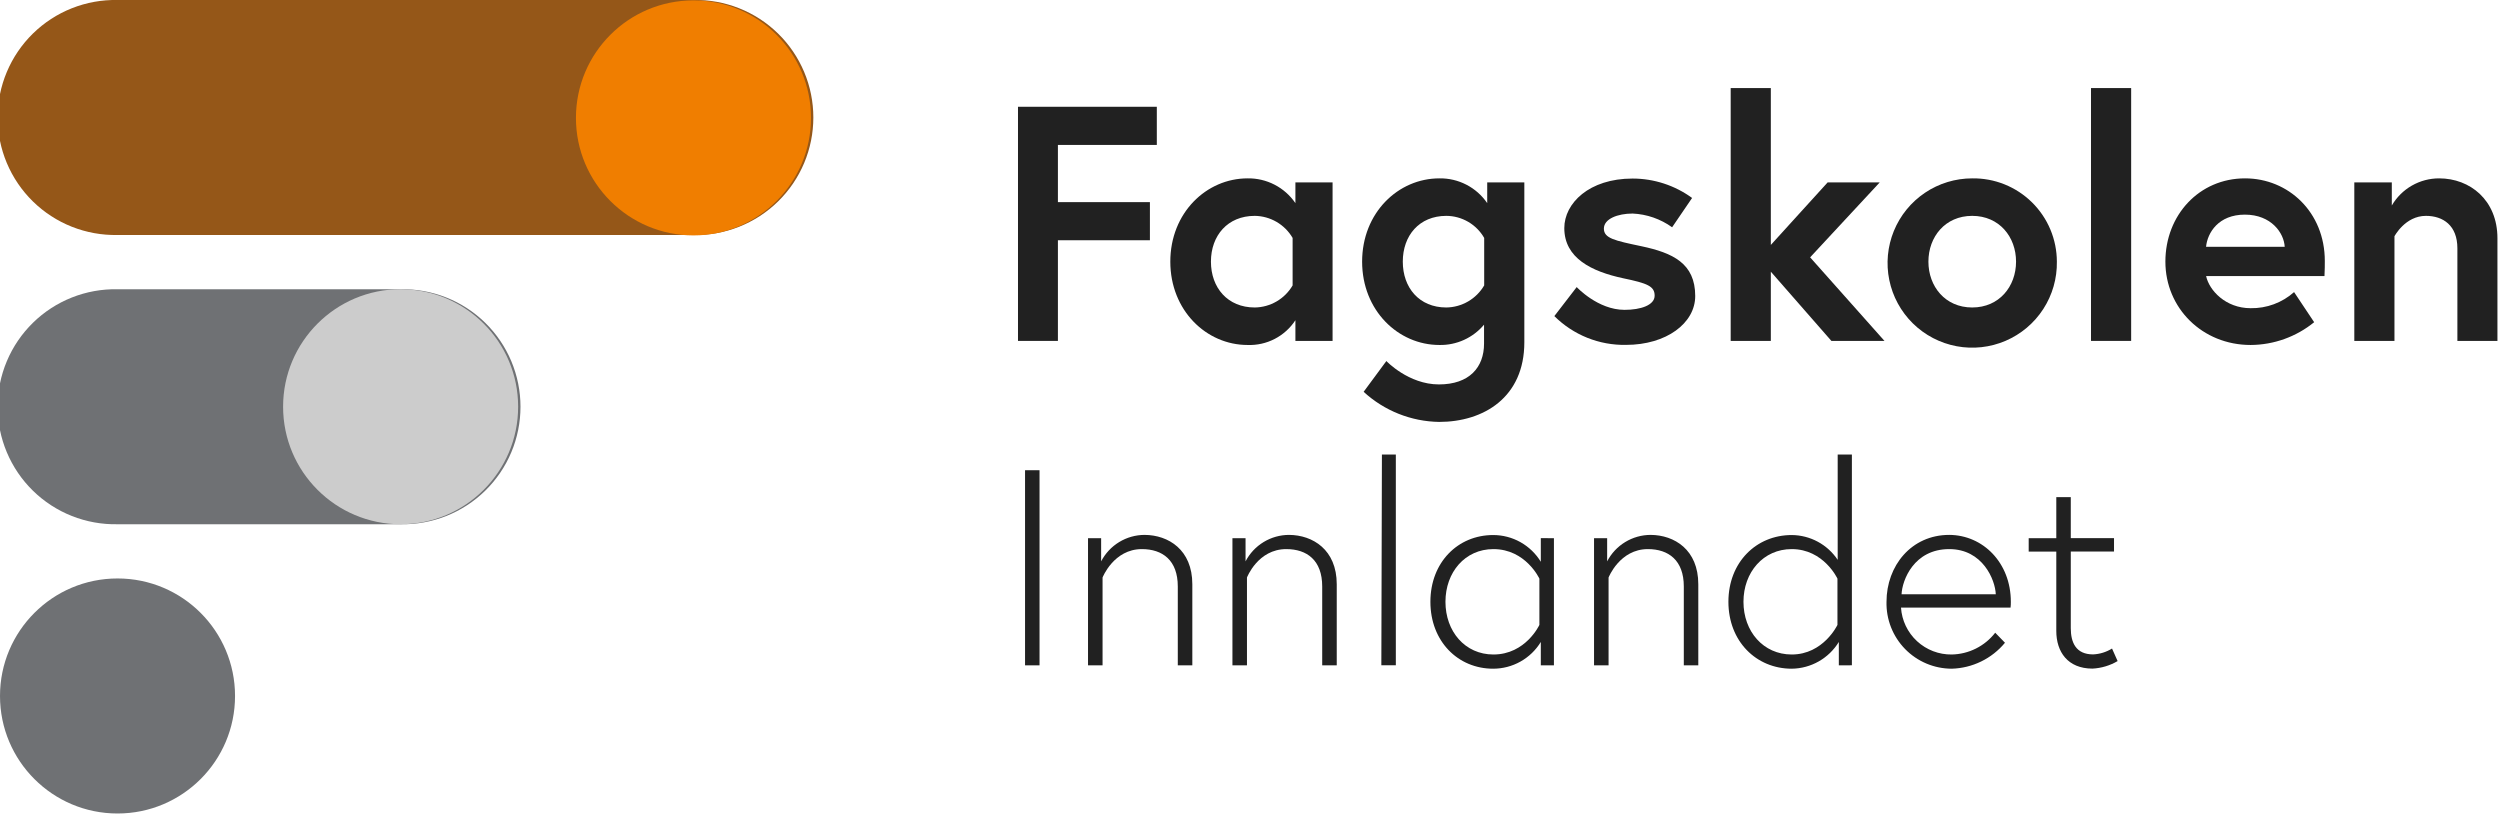 <?xml version="1.0" encoding="UTF-8"?>
<svg xmlns="http://www.w3.org/2000/svg" width="528" height="172" viewBox="0 0 528 172" fill="none">
  <g clip-path="url(#clip0_2_28)">
    <path d="M216.49 99.31H219.55V140.52H216.49V99.31Z" fill="#212121"></path>
    <path d="M251.82 123.39V140.52H248.75V123.86C248.75 118.32 245.52 115.97 241.16 115.97C235.21 115.97 232.86 121.97 232.86 121.97V140.52H229.79V113.67H232.56V118.56C233.434 116.877 234.753 115.466 236.374 114.48C237.994 113.495 239.853 112.972 241.75 112.97C246.75 113 251.82 116.09 251.82 123.39Z" fill="#212121"></path>
    <path d="M282.32 123.39V140.52H279.25V123.86C279.25 118.32 276.02 115.97 271.66 115.97C265.66 115.97 263.36 121.97 263.36 121.97V140.52H260.29V113.67H263.06V118.56C263.934 116.877 265.253 115.466 266.874 114.48C268.494 113.495 270.353 112.972 272.25 112.97C277.25 113 282.32 116.09 282.32 123.39Z" fill="#212121"></path>
    <path d="M291.86 96H294.8V140.51H291.74L291.86 96Z" fill="#212121"></path>
    <path d="M328.19 113.67V140.52H325.42V135.58C324.368 137.307 322.888 138.734 321.125 139.723C319.361 140.713 317.372 141.232 315.35 141.23C307.93 141.23 302.1 135.46 302.1 127.1C302.1 118.74 307.93 113 315.35 113C317.372 112.998 319.361 113.517 321.125 114.507C322.888 115.496 324.368 116.923 325.42 118.65V113.65L328.19 113.67ZM325.12 122.21C325.12 122.21 322.24 115.97 315.41 115.97C309.41 115.97 305.28 120.86 305.28 127.1C305.28 133.34 309.4 138.23 315.41 138.23C322.24 138.23 325.12 131.98 325.12 131.98V122.21Z" fill="#212121"></path>
    <path d="M358.68 123.39V140.52H355.62V123.86C355.62 118.32 352.38 115.97 348.03 115.97C342.08 115.97 339.73 121.97 339.73 121.97V140.52H336.66V113.67H339.43V118.56C340.304 116.877 341.623 115.466 343.244 114.48C344.864 113.495 346.723 112.972 348.62 112.97C353.62 113 358.68 116.09 358.68 123.39Z" fill="#212121"></path>
    <path d="M388.36 140.52V135.58C387.315 137.287 385.855 138.701 384.114 139.689C382.374 140.677 380.411 141.208 378.41 141.23C370.93 141.23 365.04 135.46 365.04 127.1C365.04 118.74 370.93 113 378.41 113C380.333 113.014 382.224 113.498 383.917 114.412C385.61 115.325 387.053 116.64 388.12 118.24V96H391.12V140.51L388.36 140.52ZM388.07 122.21C388.07 122.21 385.18 115.97 378.41 115.97C372.41 115.97 368.22 120.86 368.22 127.1C368.22 133.34 372.4 138.23 378.41 138.23C385.12 138.23 388.07 131.98 388.07 131.98V122.21Z" fill="#212121"></path>
    <path d="M424.69 127.1C424.697 127.511 424.677 127.922 424.63 128.33H401.49C401.669 131.039 402.881 133.576 404.875 135.418C406.87 137.26 409.495 138.267 412.21 138.23C413.986 138.197 415.733 137.766 417.321 136.97C418.91 136.174 420.3 135.033 421.39 133.63L423.45 135.75C422.075 137.411 420.361 138.76 418.422 139.705C416.484 140.65 414.366 141.17 412.21 141.23C410.371 141.228 408.552 140.858 406.858 140.143C405.164 139.428 403.63 138.381 402.346 137.065C401.063 135.749 400.055 134.189 399.382 132.478C398.71 130.767 398.386 128.938 398.43 127.1C398.43 119.5 403.67 112.97 411.68 112.97C418.8 113 424.69 118.85 424.69 127.1ZM421.51 125.51C421.39 122.45 418.74 115.97 411.68 115.97C404.2 115.97 401.73 122.56 401.61 125.51H421.51Z" fill="#212121"></path>
    <path d="M428.46 113.67H434.29V105H437.35V113.65H446.48V116.48H437.35V132.67C437.35 135.67 438.41 138.21 442.06 138.21C443.478 138.148 444.856 137.721 446.06 136.97L447.24 139.62C445.626 140.567 443.809 141.113 441.94 141.21C436.7 141.21 434.29 137.67 434.29 133.26V116.5H428.46V113.67Z" fill="#212121"></path>
    <path d="M223.43 42.69H242.86V50.74H223.43V72H215V22.55H244.32V30.61H223.43V42.69Z" fill="#212121"></path>
    <path d="M281.44 38.52V72H273.59V67.63C272.5 69.298 270.997 70.657 269.228 71.573C267.458 72.49 265.482 72.933 263.49 72.86C254.8 72.86 247.17 65.58 247.17 55.26C247.17 44.94 254.8 37.67 263.49 37.67C265.475 37.638 267.436 38.1 269.199 39.012C270.962 39.925 272.47 41.261 273.59 42.9V38.52H281.44ZM273 50.25C272.183 48.848 271.016 47.682 269.614 46.865C268.212 46.049 266.622 45.609 265 45.59C259.28 45.59 255.75 49.75 255.75 55.26C255.75 60.77 259.28 64.94 265 64.94C266.622 64.921 268.212 64.481 269.614 63.664C271.016 62.848 272.183 61.682 273 60.28V50.25Z" fill="#212121"></path>
    <path d="M304 72.86C295.31 72.86 287.68 65.58 287.68 55.26C287.68 44.94 295.29 37.67 304 37.67C305.985 37.638 307.946 38.1 309.709 39.012C311.472 39.925 312.98 41.261 314.1 42.9V38.52H321.94V72.29C321.94 83.95 313.32 89.11 303.94 89.11C298.026 89.017 292.353 86.753 288 82.75L292.8 76.25C292.8 76.25 297.47 81.19 303.9 81.19C310.33 81.19 313.43 77.59 313.43 72.57V68.57C312.278 69.944 310.834 71.043 309.202 71.785C307.57 72.528 305.792 72.895 304 72.86ZM313.46 50.25C312.652 48.84 311.487 47.668 310.083 46.85C308.679 46.032 307.085 45.597 305.46 45.59C299.74 45.59 296.27 49.75 296.27 55.26C296.27 60.77 299.74 64.94 305.46 64.94C307.082 64.919 308.671 64.478 310.073 63.662C311.474 62.845 312.641 61.68 313.46 60.28V50.25Z" fill="#212121"></path>
    <path d="M333 60.63C333 60.63 337.45 65.44 343.1 65.44C346.56 65.44 349.46 64.44 349.46 62.44C349.46 60.44 347.91 59.83 342.82 58.77C336.18 57.35 330.38 54.53 330.38 48.17C330.38 42.94 335.61 37.71 344.8 37.71C349.318 37.712 353.72 39.147 357.37 41.81L353.15 48C350.713 46.248 347.819 45.24 344.82 45.1C341.64 45.1 338.74 46.23 338.74 48.28C338.74 50.33 341 50.81 346.65 52C353.29 53.41 358.03 55.6 358.03 62.52C358.03 68.25 351.95 72.84 343.4 72.84C340.601 72.892 337.82 72.38 335.222 71.336C332.625 70.291 330.264 68.735 328.28 66.76L333 60.63Z" fill="#212121"></path>
    <path d="M374 51.73L386 38.52H397L382.3 54.35L398 72H386.79L374 57.38V72H365.52V18.6H374V51.73Z" fill="#212121"></path>
    <path d="M434.41 55.26C434.468 58.808 433.468 62.293 431.539 65.271C429.609 68.25 426.837 70.586 423.576 71.984C420.314 73.382 416.71 73.778 413.223 73.121C409.736 72.464 406.523 70.785 403.993 68.296C401.463 65.807 399.731 62.622 399.018 59.146C398.304 55.67 398.641 52.06 399.985 48.776C401.329 45.492 403.621 42.682 406.567 40.705C409.513 38.727 412.981 37.67 416.53 37.67C418.863 37.636 421.18 38.065 423.346 38.933C425.512 39.801 427.484 41.091 429.147 42.727C430.81 44.364 432.132 46.314 433.036 48.466C433.939 50.617 434.406 52.927 434.41 55.26V55.26ZM425.79 55.26C425.79 50.04 422.26 45.59 416.53 45.59C410.8 45.59 407.28 50.04 407.28 55.26C407.28 60.48 410.81 64.94 416.53 64.94C422.25 64.94 425.79 60.49 425.79 55.26Z" fill="#212121"></path>
    <path d="M441.62 18.6H450.1V72H441.62V18.6Z" fill="#212121"></path>
    <path d="M491 55.12C491 55.76 491 57.03 490.93 58.3H465.93C466.57 61.3 470.03 65.09 475.33 65.09C478.708 65.15 481.986 63.936 484.51 61.69L488.75 68.05C484.957 71.138 480.221 72.835 475.33 72.86C465.15 72.86 457.33 65.09 457.33 55.26C457.33 45.43 464.47 37.67 474.15 37.67C483.3 37.67 491 44.81 491 55.12ZM482.53 52.12C482.38 49.22 479.7 45.33 474.12 45.33C468.54 45.33 466.21 49.15 465.92 52.12H482.53Z" fill="#212121"></path>
    <path d="M527.46 50.32V72H519V52.44C519 47.63 516 45.59 512.35 45.59C507.97 45.59 505.71 49.9 505.71 49.9V72H497.23V38.52H505.15V43.4C506.17 41.654 507.63 40.205 509.385 39.2C511.14 38.194 513.128 37.667 515.15 37.67C521.67 37.67 527.46 42.26 527.46 50.32Z" fill="#212121"></path>
    <path d="M24.82 49.63C21.519 49.696 18.239 49.103 15.17 47.886C12.101 46.669 9.306 44.852 6.948 42.541C4.591 40.23 2.718 37.472 1.439 34.428C0.16 31.384 -0.498 28.116 -0.498 24.815C-0.498 21.514 0.16 18.245 1.439 15.202C2.718 12.158 4.591 9.4 6.948 7.089C9.306 4.779 12.101 2.961 15.17 1.744C18.239 0.527 21.519 -0.066 24.82 3.10084e-06H146.46C149.761 -0.066 153.041 0.527 156.11 1.744C159.179 2.961 161.974 4.779 164.332 7.089C166.689 9.4 168.562 12.158 169.841 15.202C171.12 18.245 171.778 21.514 171.778 24.815C171.778 28.116 171.12 31.384 169.841 34.428C168.562 37.472 166.689 40.23 164.332 42.541C161.974 44.852 159.179 46.669 156.11 47.886C153.041 49.103 149.761 49.696 146.46 49.63H24.82Z" fill="#955718"></path>
    <path d="M146.46 49.72C160.168 49.72 171.28 38.608 171.28 24.9C171.28 11.192 160.168 0.08 146.46 0.08C132.752 0.08 121.64 11.192 121.64 24.9C121.64 38.608 132.752 49.72 146.46 49.72Z" fill="#F07E00"></path>
    <path d="M24.82 110.72C21.519 110.786 18.239 110.193 15.17 108.976C12.101 107.759 9.306 105.941 6.948 103.631C4.591 101.32 2.718 98.562 1.439 95.518C0.16 92.475 -0.498 89.206 -0.498 85.905C-0.498 82.604 0.16 79.335 1.439 76.292C2.718 73.248 4.591 70.49 6.948 68.179C9.306 65.868 12.101 64.051 15.17 62.834C18.239 61.617 21.519 61.024 24.82 61.09H84.61C87.911 61.024 91.191 61.617 94.26 62.834C97.329 64.051 100.124 65.868 102.482 68.179C104.839 70.49 106.712 73.248 107.991 76.292C109.27 79.335 109.928 82.604 109.928 85.905C109.928 89.206 109.27 92.475 107.991 95.518C106.712 98.562 104.839 101.32 102.482 103.631C100.124 105.941 97.329 107.759 94.26 108.976C91.191 110.193 87.911 110.786 84.61 110.72H24.82Z" fill="#6F7174"></path>
    <path d="M84.61 110.72C98.318 110.72 109.43 99.608 109.43 85.9C109.43 72.192 98.318 61.08 84.61 61.08C70.902 61.08 59.79 72.192 59.79 85.9C59.79 99.608 70.902 110.72 84.61 110.72Z" fill="#CCCCCC"></path>
    <path d="M24.82 171.81C38.528 171.81 49.64 160.698 49.64 146.99C49.64 133.282 38.528 122.17 24.82 122.17C11.112 122.17 0 133.282 0 146.99C0 160.698 11.112 171.81 24.82 171.81Z" fill="#6F7174"></path>
  </g>
  <defs>
    <clipPath id="clip0_2_28">
      <rect width="527.46" height="171.81" fill="white"></rect>
    </clipPath>
  </defs>
</svg>
